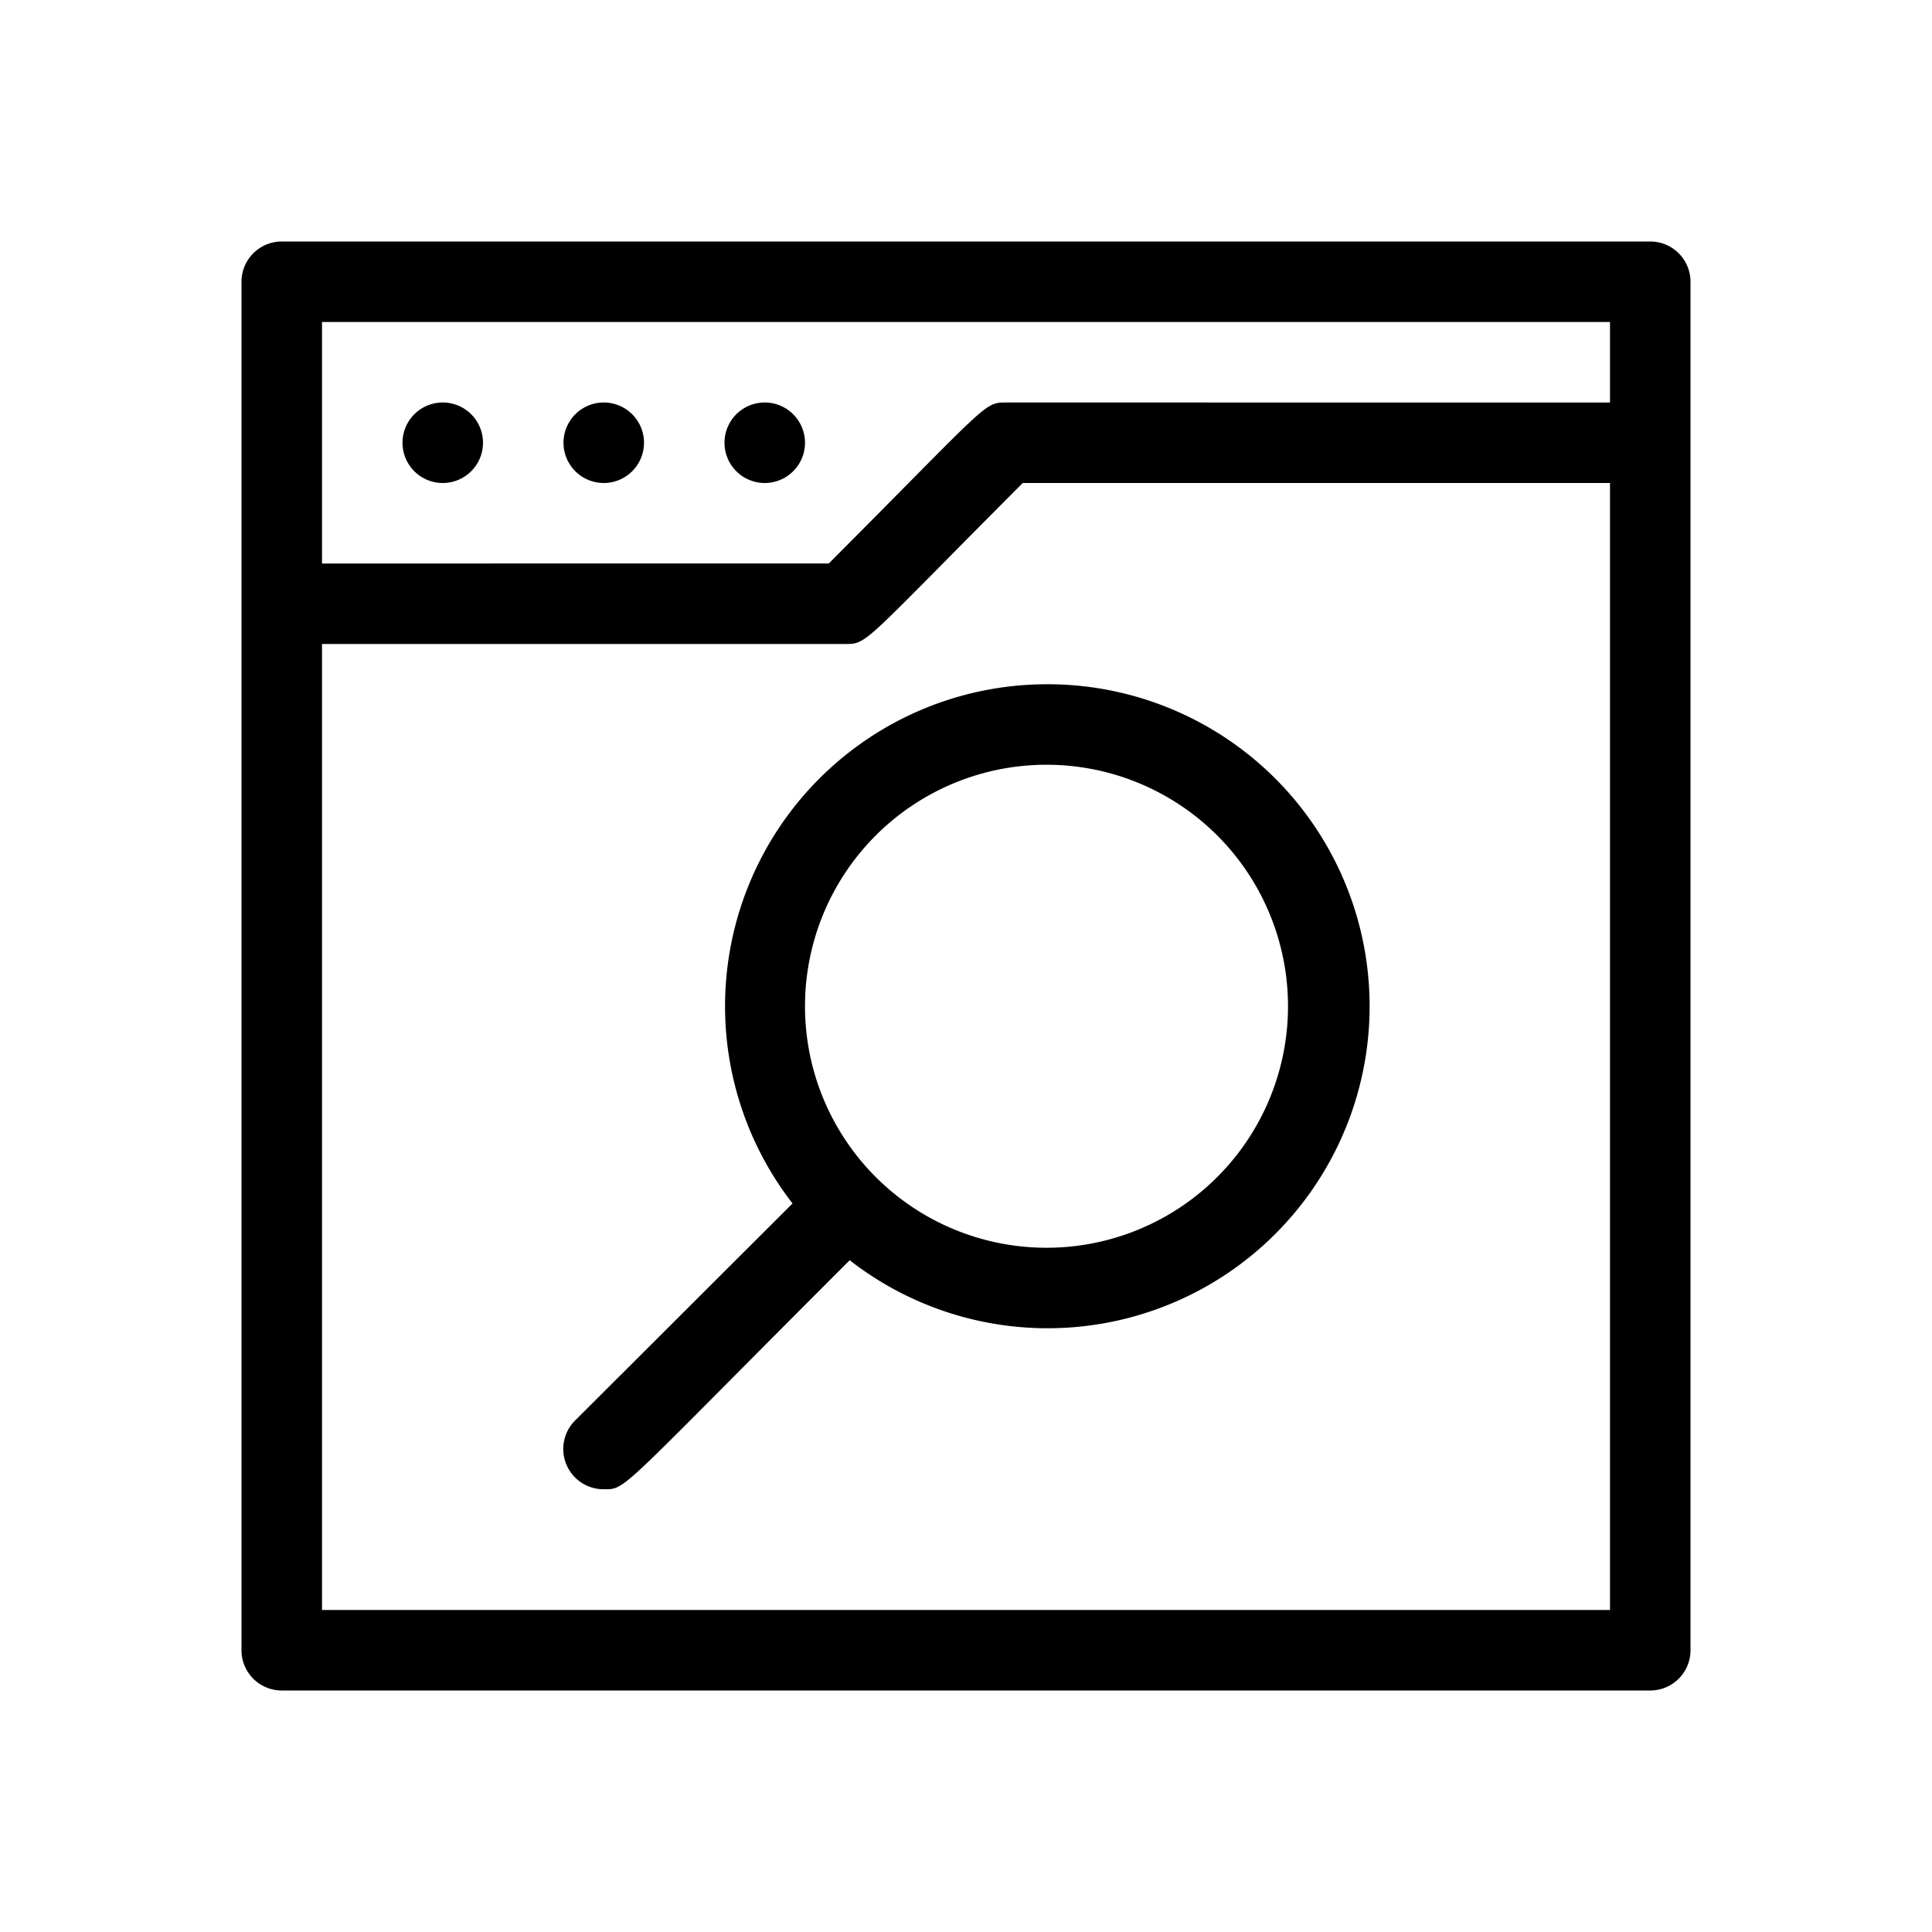 <svg xmlns="http://www.w3.org/2000/svg" viewBox="0 0 48 48"><title>search, find</title><g id="search_find" data-name="search, find"><path d="M41,6H7A1,1,0,0,0,6,7V41a1,1,0,0,0,1,1H41a1,1,0,0,0,1-1V7A1,1,0,0,0,41,6ZM40,8v2H25c-.56,0-.42,0-4.41,4H8V8ZM8,40V16H21c.56,0,.42,0,4.41-4H40V40Z"/><path d="M11,12a1,1,0,0,0,0-2A1,1,0,0,0,11,12Z"/><path d="M15,12a1,1,0,0,0,0-2A1,1,0,0,0,15,12Z"/><path d="M19,12a1,1,0,0,0,0-2A1,1,0,0,0,19,12Z"/><path d="M26,17a8,8,0,0,0-6.31,12.9l-5.4,5.39A1,1,0,0,0,15,37c.57,0,.32.1,6.11-5.69A8,8,0,1,0,26,17Zm0,14a6,6,0,1,1,6-6A6,6,0,0,1,26,31Z"/></g></svg>